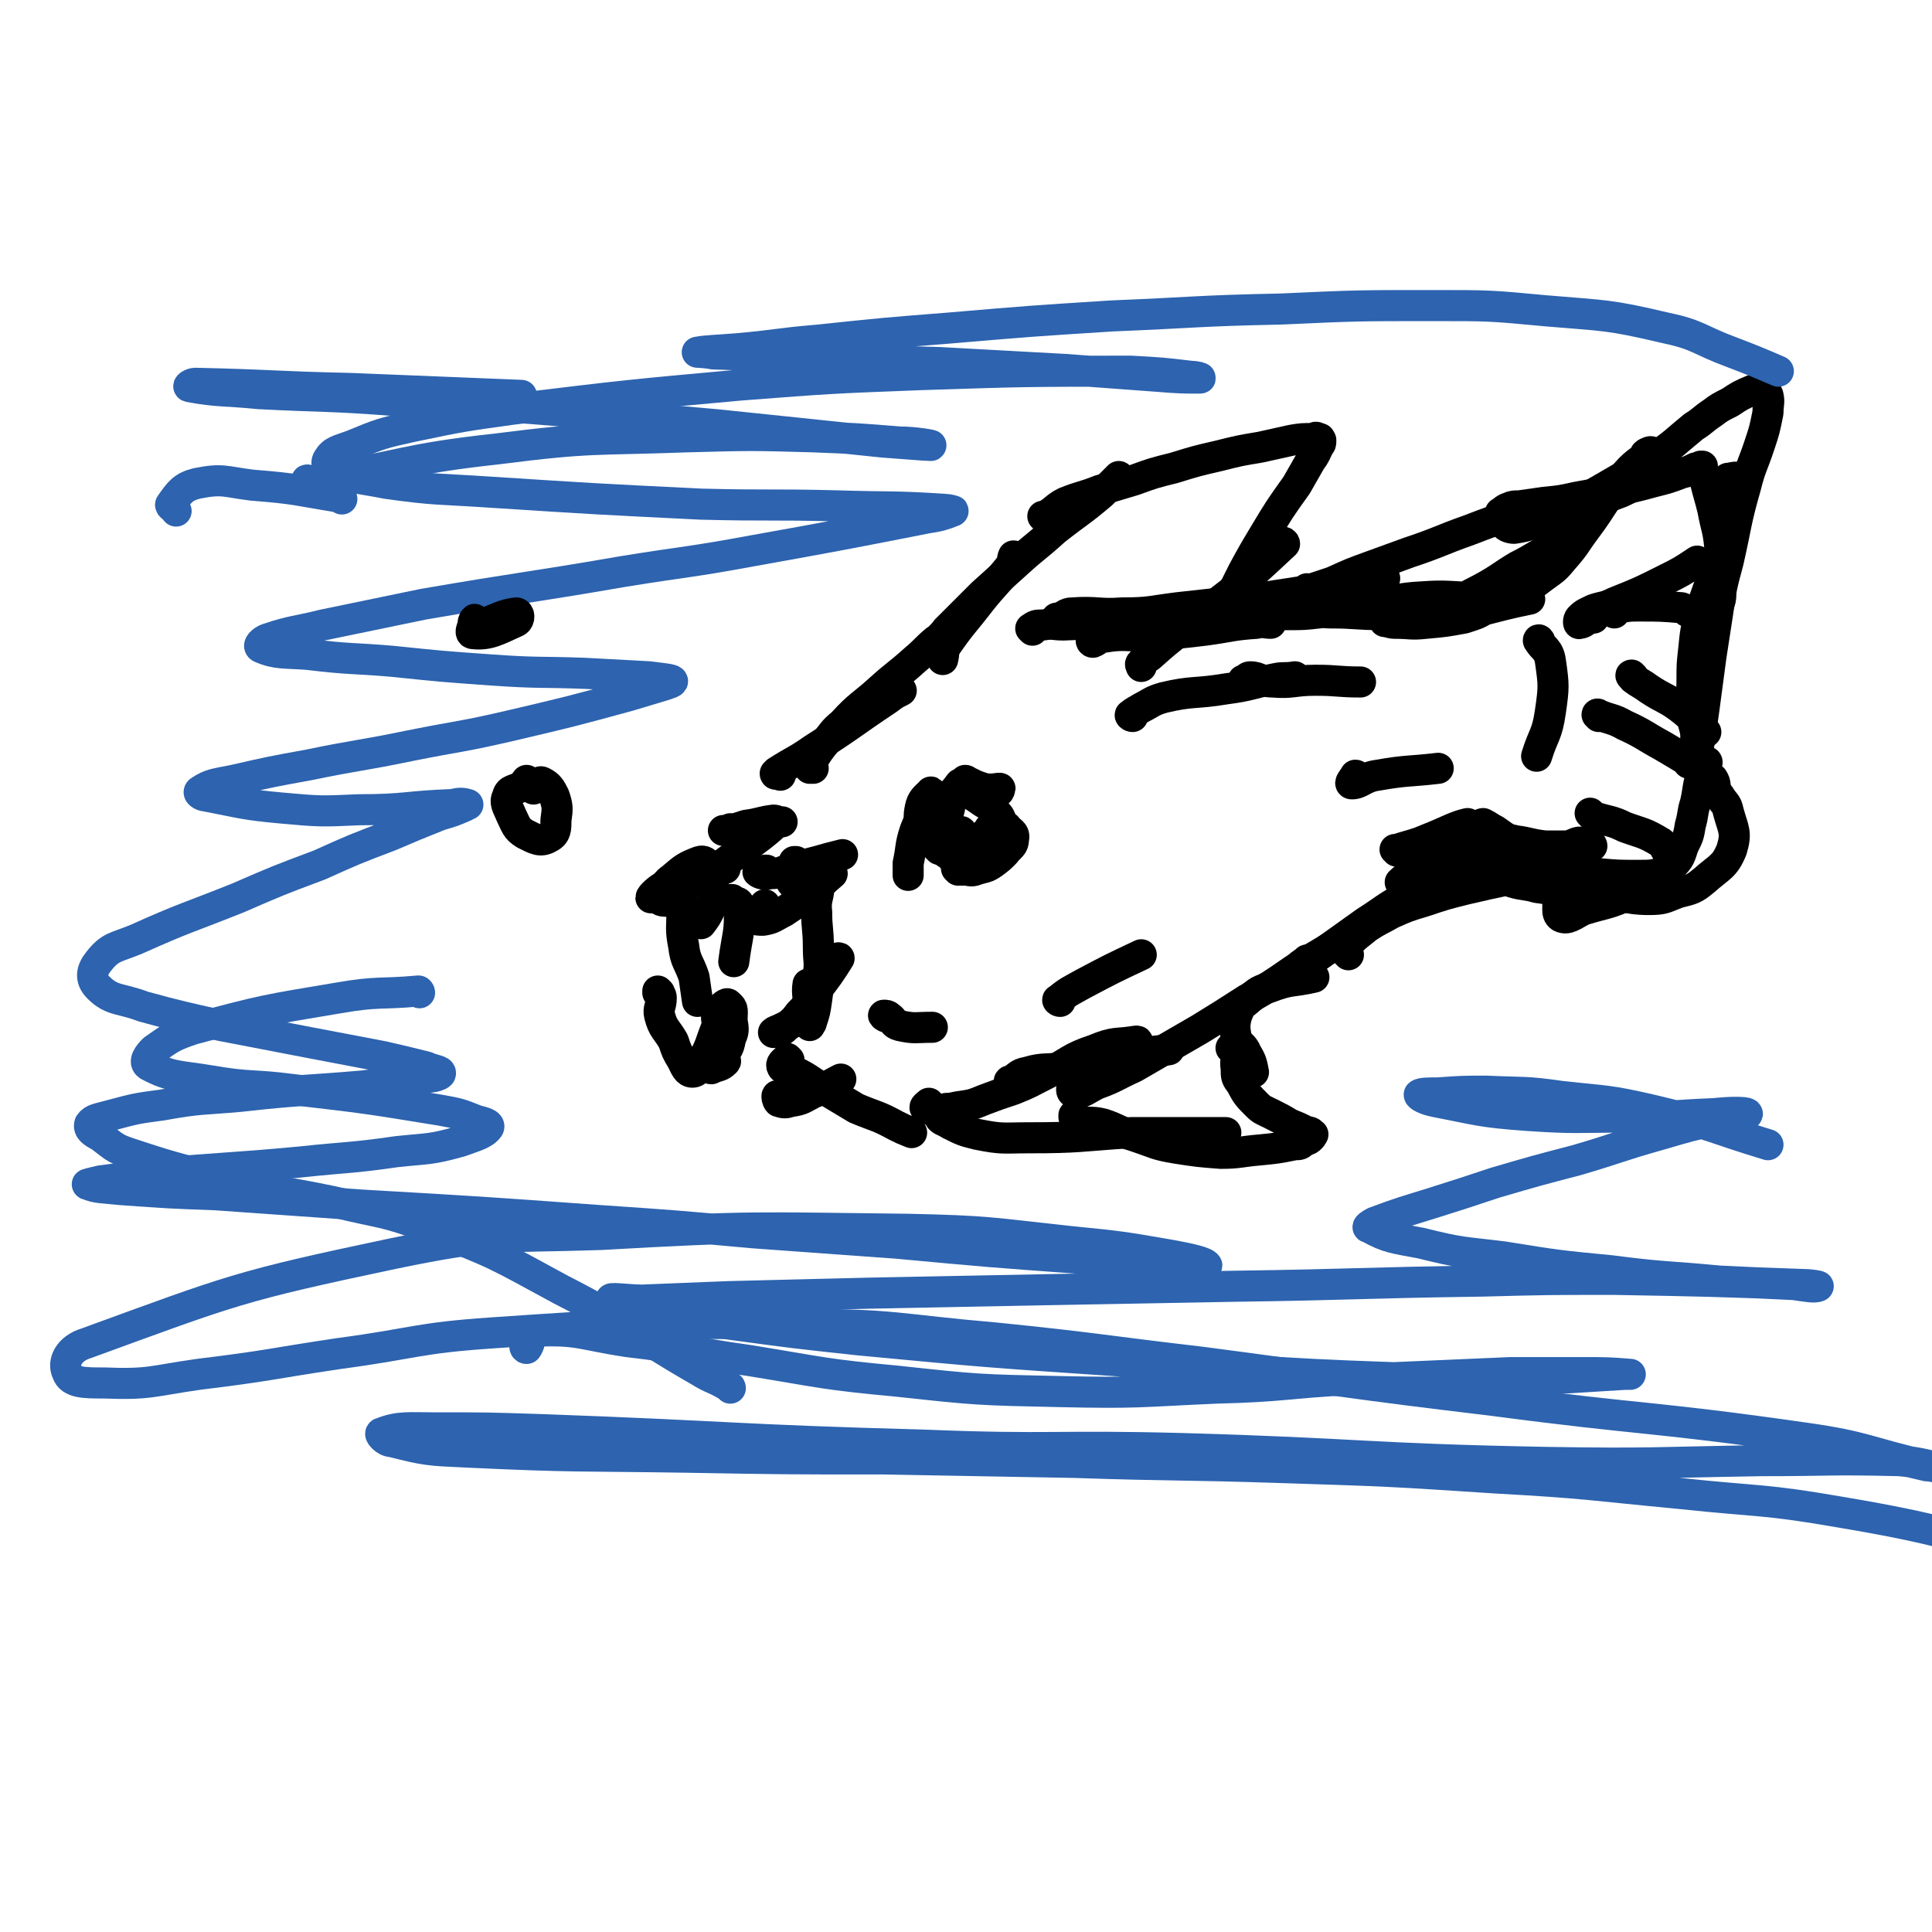 <svg viewBox='0 0 1119 1119' version='1.1' xmlns='http://www.w3.org/2000/svg' xmlns:xlink='http://www.w3.org/1999/xlink'><g fill='none' stroke='#000000' stroke-width='18' stroke-linecap='round' stroke-linejoin='round'><path d='M411,504c0,0 -1,0 -1,-1 0,-1 1,-1 0,-2 -1,-1 -2,-3 -5,-2 -8,3 -9,4 -16,10 -3,2 -3,3 -5,7 -1,2 -2,3 -2,5 1,1 3,1 4,1 2,-1 1,-2 3,-3 '/><path d='M386,514c0,-1 -1,-2 -1,-1 -4,2 -8,6 -8,7 0,0 3,-3 6,-5 5,-3 5,-3 10,-3 8,-1 9,-2 16,-1 3,1 4,2 5,5 0,5 -1,6 -3,11 -2,4 -2,4 -5,8 '/><path d='M382,575c0,0 -1,-1 -1,-1 0,0 0,0 0,1 1,1 2,1 2,3 0,5 -2,6 -1,10 2,8 4,8 8,15 2,6 2,6 5,11 2,4 3,7 6,7 3,0 4,-3 6,-7 5,-9 4,-9 8,-19 1,-3 0,-3 0,-6 '/><path d='M412,619c0,0 -1,0 -1,-1 0,0 0,1 1,1 4,-2 5,-1 8,-4 1,-1 -1,-1 -1,-3 2,-5 3,-4 4,-10 2,-5 2,-5 1,-11 0,-5 1,-7 -2,-9 -1,-2 -3,1 -6,3 '/><path d='M420,503c-1,0 -1,0 -1,-1 -1,0 -1,1 -2,1 -1,0 -3,1 -3,1 12,-9 14,-10 27,-20 5,-4 5,-4 9,-8 '/><path d='M424,481c0,-1 -1,-1 -1,-1 0,0 1,0 0,0 -1,1 -2,1 -4,1 0,0 0,0 1,0 6,-1 6,-1 12,-3 8,-1 8,-2 16,-3 2,0 2,1 5,1 '/><path d='M451,636c0,-1 -1,-2 -1,-1 0,0 0,2 1,3 3,1 4,1 7,0 7,-1 7,-2 13,-5 8,-3 8,-4 16,-8 '/><path d='M457,614c0,0 -1,-1 -1,-1 -2,2 -4,3 -3,5 1,2 4,1 8,3 8,4 8,5 15,9 10,6 10,6 20,12 12,5 12,4 23,10 4,2 4,2 9,4 '/><path d='M452,449c0,0 -1,-1 -1,-1 -1,0 -2,1 -2,0 0,0 0,0 1,-1 11,-7 11,-6 21,-13 22,-14 22,-15 43,-29 4,-3 4,-3 8,-5 '/><path d='M471,445c0,0 -1,-1 -1,-1 0,0 -1,1 -1,1 1,-2 1,-3 2,-5 3,-5 3,-5 7,-10 5,-6 4,-6 10,-11 10,-11 11,-10 22,-20 10,-9 10,-8 20,-17 6,-5 6,-6 12,-11 '/><path d='M548,371c0,0 -1,-1 -1,-1 0,0 1,0 1,0 -2,0 -5,1 -4,0 0,-1 2,-2 4,-5 4,-4 4,-4 7,-7 7,-7 7,-7 14,-14 10,-9 10,-9 20,-18 11,-10 11,-9 22,-19 14,-11 14,-10 27,-21 5,-5 5,-5 10,-10 '/><path d='M605,300c0,0 0,-1 -1,-1 0,0 1,1 1,0 6,-3 6,-5 12,-8 10,-4 10,-3 20,-7 10,-3 10,-3 20,-6 11,-4 11,-4 23,-7 13,-4 13,-4 26,-7 12,-3 12,-3 24,-5 9,-2 9,-2 18,-4 6,-1 6,-1 13,-1 1,-1 1,-1 3,0 1,0 0,0 1,1 0,0 0,0 0,0 0,0 0,0 0,0 0,0 0,0 0,0 0,2 0,2 -1,3 -2,4 -2,5 -5,9 -4,7 -4,7 -8,14 -10,14 -10,14 -19,29 -6,10 -6,10 -12,21 -3,6 -3,6 -6,12 '/><path d='M744,315c0,0 0,-1 -1,-1 0,0 1,1 1,1 -15,14 -15,14 -31,28 -14,11 -15,11 -29,22 -9,7 -9,7 -18,15 -3,2 -3,2 -5,4 -1,1 0,1 0,2 '/><path d='M633,372c0,0 0,-1 -1,-1 0,0 0,1 1,1 3,-1 3,-3 7,-3 12,-2 13,0 25,-1 16,-1 16,-1 33,-3 15,-2 15,-3 30,-4 4,-1 4,0 8,0 '/><path d='M598,365c0,-1 -1,-1 -1,-1 3,-2 3,-2 7,-2 6,-1 6,0 12,0 21,-1 21,0 42,-2 17,-1 17,-2 34,-5 14,-3 14,-4 29,-7 4,-1 4,0 8,0 '/><path d='M613,359c0,0 -1,-1 -1,-1 0,0 0,0 1,0 4,-1 4,-3 8,-3 15,-1 15,1 29,0 16,0 16,-1 32,-3 18,-2 18,-2 37,-4 26,-4 26,-4 52,-8 13,-2 13,-3 25,-5 3,0 3,0 6,0 '/><path d='M758,342c0,0 -1,-1 -1,-1 0,0 0,1 0,1 2,0 2,0 3,-1 6,-2 6,-2 12,-4 11,-5 11,-5 22,-9 11,-4 11,-4 22,-8 18,-6 18,-7 35,-13 13,-5 13,-5 26,-9 14,-5 15,-5 29,-8 1,0 0,1 1,2 '/><path d='M870,298c0,0 -1,0 -1,-1 2,-1 2,-2 5,-3 2,-1 3,-1 6,-1 7,-1 7,-1 14,-2 10,-1 10,-1 19,-3 11,-2 11,-2 23,-4 11,-2 11,-2 22,-5 8,-2 8,-2 16,-5 4,-1 4,-1 8,-3 2,0 2,0 3,-1 0,0 0,0 0,0 0,0 0,0 1,0 0,1 0,1 0,2 1,4 1,4 2,8 2,8 2,7 4,15 2,11 3,11 4,21 1,10 1,10 0,20 0,8 2,9 -1,15 -3,5 -5,4 -10,8 '/><path d='M1002,278c-1,0 -2,-1 -1,-1 2,0 6,-2 7,1 1,6 -1,8 -4,17 -5,18 -6,18 -12,37 -3,12 -4,11 -7,23 -3,10 -3,11 -4,21 -1,9 -1,9 -1,17 0,10 -1,10 0,19 0,9 3,9 2,18 0,6 -2,6 -4,12 '/><path d='M869,301c-1,0 -1,-1 -1,-1 0,0 0,1 0,1 3,-3 3,-6 6,-6 3,0 3,5 7,5 15,0 16,-2 32,-7 13,-3 13,-3 26,-8 13,-6 12,-7 25,-14 '/><path d='M878,301c0,0 0,-1 -1,-1 0,0 1,0 1,0 -2,2 -5,3 -6,4 0,1 3,2 5,2 6,-1 6,-1 12,-3 11,-4 11,-4 21,-10 13,-7 13,-7 25,-14 12,-7 12,-7 23,-14 12,-8 12,-9 23,-18 5,-3 5,-4 11,-8 4,-3 4,-3 10,-6 6,-4 6,-4 13,-7 2,-1 3,-1 6,-1 2,1 2,2 3,4 1,4 0,5 0,10 -2,10 -2,10 -5,19 -4,12 -5,12 -8,24 -6,21 -5,21 -10,43 -4,15 -4,15 -6,29 -2,13 -2,13 -4,26 -2,15 -2,15 -4,30 -1,7 -1,7 -2,15 -1,6 -1,6 -2,11 0,4 -1,4 0,7 0,1 1,2 2,1 2,0 2,0 3,-1 0,-1 0,-1 0,-2 1,0 1,1 0,1 -1,3 -1,2 -2,5 -3,9 -2,9 -4,18 -2,6 -1,6 -3,13 -1,6 -1,6 -4,12 -2,6 -2,7 -6,11 -4,6 -4,6 -10,10 -7,4 -8,4 -15,7 -13,6 -14,5 -27,9 -6,3 -9,6 -13,4 -3,-2 -1,-6 -2,-11 '/><path d='M922,513c0,0 0,-1 -1,-1 -3,2 -3,4 -6,5 -6,1 -6,-1 -12,-1 -6,-1 -6,-1 -13,-2 -7,-2 -7,-1 -14,-3 -5,-2 -5,-2 -9,-6 -3,-2 -4,-3 -4,-5 0,-3 1,-4 3,-6 1,-1 2,0 3,0 '/><path d='M895,506c0,0 -1,-1 -1,-1 0,0 0,1 0,0 -1,-1 -2,-2 -4,-4 -4,-4 -4,-5 -9,-8 -7,-5 -7,-5 -15,-10 -3,-2 -3,-2 -6,-4 -1,-1 -2,-1 -2,-1 0,-1 1,-1 1,-1 4,2 3,2 7,4 7,5 7,5 14,9 10,5 10,6 21,10 12,4 12,4 25,6 11,1 11,1 23,1 7,0 8,0 15,-2 2,-1 1,-2 2,-4 '/><path d='M922,490c0,0 0,-1 -1,-1 -3,1 -5,3 -7,2 -1,0 3,-3 2,-3 -2,-1 -4,1 -8,2 -7,0 -7,0 -13,0 -9,-1 -9,-2 -17,-3 -9,-2 -9,-2 -17,-3 -6,-1 -7,-2 -13,-1 -6,2 -6,2 -11,6 -7,4 -7,5 -13,10 -7,6 -6,6 -13,12 '/><path d='M854,500c0,-1 0,-2 -1,-1 -4,2 -4,3 -9,6 -15,8 -16,6 -31,15 -11,6 -11,7 -22,14 -14,10 -14,10 -28,20 -5,3 -6,4 -10,7 -1,1 -1,0 -1,-1 2,-2 3,-2 5,-4 '/><path d='M805,527c-1,0 -1,-1 -1,-1 -1,0 0,0 0,0 -10,8 -11,8 -21,15 -17,11 -17,10 -34,21 -13,9 -13,9 -27,17 -14,9 -14,9 -27,17 -19,11 -19,11 -38,22 -11,5 -11,6 -22,10 -6,3 -9,6 -13,5 -3,-1 0,-5 0,-10 '/><path d='M659,604c0,-1 0,-1 -1,-1 -12,2 -12,0 -24,5 -15,5 -14,7 -28,14 -10,5 -9,5 -19,9 -9,3 -9,3 -17,6 -7,3 -8,3 -15,4 -5,1 -5,1 -10,2 -4,0 -6,0 -9,-1 -1,-1 1,-2 2,-3 '/><path d='M549,643c0,0 -1,-1 -1,-1 0,0 1,0 1,1 -2,2 -5,2 -5,4 1,2 3,2 6,4 8,4 8,4 16,6 15,3 15,2 30,2 29,0 29,-1 59,-3 15,0 15,0 31,0 12,0 12,0 24,0 '/><path d='M623,647c0,0 -1,0 -1,-1 0,0 0,1 0,1 1,1 1,2 2,2 7,2 7,0 15,2 9,3 8,4 18,7 12,4 12,5 24,7 13,2 13,2 26,3 11,0 11,-1 23,-2 10,-1 10,-1 20,-3 3,0 3,0 5,-2 3,-1 3,-1 4,-2 1,-1 1,-1 1,-2 0,0 1,0 0,0 -1,-2 -2,-1 -4,-2 -4,-2 -4,-2 -9,-4 -5,-3 -5,-3 -11,-6 -4,-2 -5,-2 -8,-5 -5,-5 -6,-6 -9,-12 -3,-4 -3,-4 -3,-9 -1,-6 1,-6 0,-12 -1,-1 -2,0 -3,0 '/><path d='M726,621c0,0 0,0 -1,-1 0,0 1,1 1,1 -1,-5 -1,-6 -4,-11 -2,-5 -4,-4 -6,-9 -1,-6 -1,-7 0,-12 2,-5 2,-6 6,-9 6,-5 6,-6 13,-8 13,-5 13,-3 26,-6 '/><path d='M781,553c0,-1 -1,-1 -1,-1 0,-1 0,0 0,0 1,-2 -1,-3 1,-5 4,-5 5,-5 11,-10 6,-4 7,-4 14,-8 9,-4 9,-4 19,-7 12,-4 12,-4 24,-7 13,-3 13,-3 27,-6 11,-3 11,-3 23,-5 2,0 2,1 4,1 '/><path d='M909,525c0,0 -1,-1 -1,-1 0,0 0,0 0,0 10,-2 10,-4 20,-5 13,-1 13,2 27,2 9,0 9,-1 17,-4 8,-2 9,-2 15,-7 9,-8 12,-8 16,-18 3,-10 1,-11 -2,-22 -1,-5 -2,-4 -5,-9 '/><path d='M954,264c0,0 -1,0 -1,-1 1,-1 4,-2 3,-1 -4,4 -8,5 -14,12 -13,15 -12,17 -24,33 -6,8 -5,8 -12,16 -5,6 -5,6 -12,11 -4,3 -4,3 -8,6 -3,2 -3,1 -7,3 -1,1 -3,1 -3,2 -1,0 1,-1 1,-1 8,-5 8,-4 15,-10 6,-4 6,-4 11,-10 5,-4 5,-5 8,-10 0,-1 -1,-2 -2,-1 -5,1 -5,2 -10,4 -10,5 -10,6 -20,11 -10,6 -10,7 -21,13 -10,5 -9,5 -19,10 -11,4 -11,4 -21,7 -4,1 -5,1 -9,1 -3,0 -3,0 -5,0 -1,0 -2,0 -2,1 2,0 3,1 6,1 9,0 9,1 18,0 11,-1 11,-1 22,-3 6,-2 7,-2 12,-5 1,-2 1,-4 0,-5 -4,-2 -5,-2 -10,-2 -16,-1 -16,-1 -31,0 -11,1 -11,2 -21,3 -17,3 -17,4 -34,6 -9,1 -9,1 -18,1 -6,0 -6,0 -12,-1 -3,0 -3,0 -5,-1 0,0 -1,0 0,0 3,0 4,0 8,0 16,0 16,0 33,1 16,0 15,1 31,1 18,1 18,3 36,1 25,-3 24,-5 49,-10 '/><path d='M923,358c0,0 0,-1 -1,-1 -3,1 -4,4 -7,4 -1,1 -1,-2 0,-3 3,-3 4,-3 8,-5 6,-2 6,-1 12,-4 15,-6 15,-6 29,-13 10,-5 10,-5 19,-11 '/><path d='M935,355c-1,-1 -2,-1 -1,-1 1,-1 2,-2 4,-2 6,-1 6,-1 11,-1 13,0 13,0 25,1 3,1 2,2 5,3 '/><path d='M946,392c-1,0 -2,-1 -1,-1 0,0 0,1 1,2 4,3 5,3 9,6 9,6 10,5 18,11 8,6 7,7 15,14 '/><path d='M926,415c0,-1 0,-1 -1,-1 0,-1 1,0 1,0 7,3 8,2 15,6 11,5 11,6 22,12 15,9 16,9 29,19 2,3 1,4 2,8 '/><path d='M922,472c0,0 -1,-1 -1,-1 0,0 1,1 2,2 9,3 10,2 18,6 11,4 11,3 21,9 2,2 2,3 4,6 '/><path d='M892,372c0,-1 -1,-2 -1,-1 3,5 6,5 7,12 2,14 2,15 0,29 -2,14 -4,13 -8,26 '/><path d='M540,460c0,0 -1,-2 -1,-1 -3,3 -5,4 -6,9 -1,5 -1,7 2,12 4,5 6,4 11,8 '/><path d='M538,466c-1,0 -1,0 -1,-1 0,0 0,1 0,1 -3,8 -4,7 -7,15 -3,9 -2,10 -4,19 0,3 0,3 0,7 '/><path d='M555,504c0,0 -1,-1 -1,-1 1,-1 2,-2 4,-2 1,0 1,3 2,3 4,1 4,0 8,-1 4,-1 4,-1 7,-3 4,-3 4,-3 7,-6 3,-4 5,-4 5,-8 1,-4 -2,-4 -4,-7 '/><path d='M558,501c0,0 -1,-1 -1,-1 0,1 -1,4 0,4 3,0 5,-1 8,-4 5,-2 5,-3 8,-6 3,-3 4,-3 5,-7 2,-5 3,-6 2,-11 -1,-4 -2,-4 -5,-7 -4,-4 -4,-3 -8,-6 -3,-2 -3,-2 -6,-4 -1,-1 -2,-1 -3,-2 -1,-1 -1,-2 -2,-2 -1,0 -1,1 -2,3 '/><path d='M573,463c0,0 -1,0 -1,-1 0,0 0,1 0,1 4,-3 7,-4 7,-6 1,-1 -2,0 -5,0 -3,0 -3,0 -6,-1 -3,-1 -3,-1 -7,-3 -1,0 -1,-1 -2,-1 -1,1 -1,1 -3,2 -3,4 -3,4 -7,8 -3,4 -3,4 -6,8 -2,3 -2,3 -4,5 '/><path d='M550,467c-1,0 -1,-1 -1,-1 0,0 0,0 0,1 0,0 1,0 1,1 -2,9 -4,9 -5,18 0,4 0,5 3,8 3,2 5,2 9,0 5,-1 4,-3 9,-6 4,-4 3,-4 7,-7 1,-2 2,-3 2,-3 0,0 -1,1 -2,2 '/><path d='M544,492c0,-1 -1,-1 -1,-1 0,0 0,0 0,0 1,-1 2,-3 1,-4 -1,-1 -4,1 -5,1 0,0 2,-1 3,-2 '/><path d='M555,484c0,0 -2,-1 -1,-1 1,-1 3,-2 3,-1 -1,6 -6,9 -5,15 1,4 5,2 9,4 2,2 1,2 3,3 '/><path d='M424,522c0,0 0,-1 -1,-1 0,0 1,0 1,0 2,2 4,1 4,3 1,16 -1,17 -3,33 '/><path d='M439,531c-1,0 -2,0 -1,-1 2,-3 5,-6 5,-6 0,0 -5,5 -5,8 -1,1 2,1 4,1 6,-1 6,-2 12,-5 9,-6 9,-6 17,-13 6,-4 5,-4 11,-9 '/><path d='M444,505c0,0 -1,-1 -1,-1 0,0 1,0 1,0 -2,1 -5,1 -5,1 1,1 4,2 7,1 6,0 6,-1 12,-3 7,-2 7,-2 15,-4 7,-2 7,-2 15,-4 '/><path d='M461,500c0,0 -1,0 -1,-1 0,0 1,0 1,0 -2,4 -5,5 -4,8 1,5 3,6 7,8 3,2 4,0 7,1 2,1 1,2 2,4 '/><path d='M471,509c-1,0 -1,0 -1,-1 0,0 0,1 0,1 2,2 4,1 4,3 1,7 -2,8 -1,16 0,10 1,10 1,21 0,8 1,8 0,15 0,8 0,8 -1,15 -1,7 -1,7 -3,13 0,1 -1,1 -1,2 '/><path d='M483,558c0,0 -2,-1 -1,-1 1,-1 4,-3 4,-2 -5,8 -7,11 -15,21 -3,6 -3,6 -8,11 -3,4 -3,4 -8,8 -2,2 -2,2 -5,3 -1,0 -1,0 -2,0 0,0 0,0 0,0 1,-1 2,-1 4,-2 4,-2 5,-2 8,-5 4,-3 5,-3 7,-8 2,-6 0,-7 1,-13 '/><path d='M397,525c0,0 -1,-1 -1,-1 0,0 0,0 0,1 0,1 -1,1 -1,2 0,10 -1,11 1,21 1,9 3,9 6,18 1,7 1,7 2,14 '/><path d='M513,589c0,0 -2,-1 -1,-1 1,0 2,0 3,1 3,2 2,4 6,5 9,2 9,1 19,1 '/><path d='M586,627c-1,0 -1,-1 -1,-1 -1,0 0,1 0,0 5,-2 4,-4 10,-5 10,-3 11,-1 21,-3 24,-4 24,-5 48,-8 7,-2 7,-1 13,-2 '/><path d='M614,580c-1,0 -2,-1 -1,-1 6,-5 7,-5 14,-9 17,-9 17,-9 34,-17 '/><path d='M656,415c-1,0 -2,-1 -1,-1 2,-2 3,-2 6,-4 6,-3 6,-4 13,-6 17,-4 18,-2 36,-5 15,-2 14,-3 29,-6 5,-1 5,0 11,-1 '/><path d='M721,395c0,0 0,-1 -1,-1 0,0 1,1 1,1 1,-1 1,-3 3,-3 6,0 6,3 13,3 12,1 12,-1 25,-1 13,0 13,1 26,1 '/><path d='M786,450c0,0 0,-1 -1,-1 -1,2 -4,5 -2,5 5,0 7,-4 15,-5 17,-3 18,-2 35,-4 '/><path d='M809,493c0,0 0,-1 -1,-1 0,0 1,0 1,0 6,-2 7,-2 13,-4 10,-4 10,-4 19,-8 5,-2 5,-2 9,-3 '/><path d='M588,323c0,0 0,-1 -1,-1 -1,2 0,3 -2,6 -8,10 -9,10 -17,20 -10,13 -11,13 -20,26 -2,4 -1,4 -2,8 '/></g>
<g fill='none' stroke='#2D63AF' stroke-width='18' stroke-linecap='round' stroke-linejoin='round'><path d='M305,781c0,0 -1,-1 -1,-1 0,0 0,1 1,1 3,-4 1,-9 6,-10 24,-1 26,2 52,6 35,4 35,6 71,11 43,7 43,8 86,12 46,5 47,5 94,6 45,1 45,0 90,-2 40,-1 40,-3 79,-5 46,-2 46,-2 92,-4 20,0 20,0 41,0 14,0 16,0 28,1 1,0 -1,0 -3,0 -16,1 -16,1 -32,2 -35,1 -35,2 -69,1 -98,-3 -98,-4 -195,-11 -74,-5 -74,-5 -148,-12 -37,-4 -37,-4 -74,-9 -34,-6 -47,-9 -68,-14 -5,-2 9,0 17,0 25,-1 25,-1 50,-2 41,-1 41,-1 81,-2 51,-1 51,-1 102,-2 55,-1 55,-1 109,-2 72,-1 72,-2 144,-3 38,-1 38,-1 77,-1 55,1 55,1 110,3 4,0 9,1 8,1 -2,1 -7,0 -14,-1 -22,-1 -22,-1 -43,-2 -32,-3 -32,-2 -63,-6 -31,-3 -31,-3 -62,-8 -24,-3 -24,-2 -48,-8 -16,-3 -19,-3 -30,-9 -2,0 1,-2 3,-3 16,-6 17,-6 33,-11 19,-6 19,-6 37,-12 24,-7 24,-7 47,-13 24,-7 24,-8 49,-15 17,-5 17,-5 35,-9 7,-2 16,-2 15,-3 -1,-1 -10,-1 -19,0 -25,1 -25,2 -50,2 -30,0 -30,1 -59,-1 -27,-2 -27,-3 -53,-8 -5,-1 -9,-3 -9,-4 1,-1 6,-1 11,-1 14,-1 14,-1 28,-1 22,1 22,0 43,3 27,3 27,2 53,8 34,8 34,10 67,20 '/><path d='M423,804c0,0 0,-1 -1,-1 -8,-5 -9,-4 -17,-9 -40,-23 -39,-26 -80,-47 -37,-20 -37,-21 -77,-36 -26,-10 -27,-8 -55,-15 -29,-6 -29,-5 -58,-11 -30,-8 -30,-7 -60,-17 -9,-3 -9,-4 -17,-10 -4,-2 -7,-4 -6,-7 2,-3 5,-3 12,-5 15,-4 15,-4 30,-6 22,-4 23,-3 45,-5 36,-4 36,-3 71,-6 15,-2 15,-1 30,-4 7,-1 13,-1 15,-3 1,-2 -4,-2 -8,-4 -12,-3 -12,-3 -25,-6 -21,-4 -21,-4 -42,-8 -26,-5 -26,-5 -52,-10 -22,-5 -23,-5 -45,-11 -13,-5 -18,-3 -26,-11 -5,-5 -4,-10 0,-15 7,-9 10,-8 22,-13 29,-13 29,-12 59,-24 23,-10 23,-10 47,-19 20,-9 20,-9 41,-17 14,-6 14,-6 29,-12 7,-2 7,-2 14,-5 1,-1 2,-1 2,-1 -3,-1 -5,-1 -9,0 -27,1 -27,3 -54,3 -22,1 -23,1 -45,-1 -22,-2 -23,-3 -44,-7 -2,0 -5,-2 -3,-3 6,-4 9,-4 19,-6 22,-5 22,-5 44,-9 29,-6 29,-5 58,-11 30,-6 30,-5 60,-12 34,-8 34,-8 67,-17 10,-3 10,-3 20,-6 3,-1 7,-2 5,-3 -3,-1 -6,-1 -13,-2 -18,-1 -18,-1 -37,-2 -27,-1 -27,0 -55,-2 -28,-2 -28,-2 -57,-5 -24,-2 -24,-1 -49,-4 -13,-1 -18,0 -27,-4 -2,-1 1,-4 4,-5 15,-5 16,-4 32,-8 29,-6 29,-6 58,-12 58,-10 58,-9 116,-19 37,-6 37,-5 75,-12 50,-9 50,-9 101,-19 7,-1 10,-2 15,-4 1,0 -3,-1 -5,-1 -31,-2 -31,-1 -62,-2 -40,-1 -40,0 -79,-1 -61,-3 -61,-3 -123,-7 -30,-2 -30,-1 -59,-5 -15,-3 -16,-2 -30,-7 -3,-1 -6,-4 -4,-7 3,-5 6,-5 14,-8 17,-7 17,-7 35,-11 29,-6 29,-6 58,-10 66,-8 66,-8 132,-14 52,-4 52,-4 104,-6 61,-2 61,-2 122,-2 18,1 18,1 35,3 3,0 6,1 5,1 -9,0 -12,0 -24,-1 -27,-2 -27,-2 -54,-4 -37,-2 -37,-2 -73,-4 -35,-1 -36,-1 -71,-3 -30,-1 -30,-1 -60,-2 -5,-1 -11,-1 -9,-1 5,-1 11,-1 23,-2 23,-2 23,-3 47,-5 38,-4 38,-4 76,-7 47,-4 47,-4 94,-7 49,-2 49,-3 98,-4 44,-2 44,-2 88,-2 33,0 33,0 65,3 35,3 36,2 70,10 19,4 19,7 38,14 13,5 13,5 27,11 '/><path d='M243,575c0,-1 -1,-1 -1,-1 0,0 1,0 0,0 -22,2 -23,0 -46,4 -42,7 -43,7 -84,18 -12,4 -13,5 -23,12 -3,3 -6,7 -3,9 13,7 18,6 36,9 23,4 24,2 47,5 43,5 43,5 86,12 11,2 11,2 21,6 4,1 8,2 7,4 -3,4 -8,5 -16,8 -18,5 -18,4 -37,6 -28,4 -28,3 -56,6 -43,4 -43,3 -86,7 -15,2 -15,2 -30,4 -4,1 -9,2 -7,2 4,2 9,2 19,3 28,2 28,2 55,3 43,3 43,3 85,6 69,4 69,4 138,9 44,3 44,3 88,7 41,3 41,3 83,6 54,5 54,5 109,9 26,2 26,2 52,3 9,1 19,2 19,1 -1,-2 -10,-4 -21,-6 -29,-5 -29,-5 -59,-8 -46,-5 -47,-6 -93,-7 -89,-1 -90,-2 -178,3 -60,2 -62,-1 -120,11 -90,19 -93,21 -178,52 -10,3 -14,11 -11,17 2,6 10,6 21,6 27,1 27,-1 55,-5 41,-5 41,-6 81,-12 45,-6 45,-9 89,-12 88,-6 88,-6 176,-5 58,0 58,3 116,8 59,6 59,7 119,14 84,11 84,12 168,22 91,12 91,9 182,22 35,5 35,8 70,16 4,0 9,2 7,1 -6,-1 -11,-3 -23,-4 -40,-1 -40,0 -80,0 -63,1 -63,2 -125,1 -105,-2 -105,-5 -210,-8 -75,-2 -75,1 -150,-2 -111,-3 -111,-5 -222,-9 -31,-1 -31,-1 -61,-1 -15,0 -21,-1 -31,3 -2,0 2,5 6,5 20,5 21,5 43,6 64,3 64,2 128,3 57,1 57,1 114,1 55,1 55,1 110,2 60,2 60,1 121,3 62,2 62,2 123,6 54,3 54,4 107,9 47,5 48,3 94,11 59,10 59,13 117,26 '/><path d='M198,289c0,-1 -1,-1 -1,-1 -25,-4 -25,-5 -51,-7 -16,-2 -17,-4 -32,-1 -8,2 -10,5 -15,12 -1,1 2,2 3,4 '/><path d='M179,279c-1,0 -1,-1 -1,-1 -1,0 0,1 0,1 55,-9 55,-13 110,-19 55,-7 55,-5 110,-7 37,-1 37,-1 73,0 25,1 25,1 50,3 9,0 20,2 18,2 -3,0 -14,-1 -28,-2 -48,-5 -48,-5 -96,-10 -45,-4 -45,-4 -90,-8 -48,-4 -48,-3 -96,-6 -39,-3 -40,-2 -79,-4 -20,-2 -24,-1 -40,-4 -2,0 1,-2 3,-2 45,1 45,2 90,3 49,2 49,2 99,4 '/></g>
<g fill='none' stroke='#000000' stroke-width='18' stroke-linecap='round' stroke-linejoin='round'><path d='M306,453c0,0 -1,-1 -1,-1 -1,1 -1,2 -2,3 -5,3 -8,2 -9,6 -2,4 0,6 2,11 3,6 3,8 8,11 6,3 9,5 14,2 4,-2 4,-5 4,-10 1,-7 1,-8 -1,-14 -2,-4 -3,-6 -7,-8 -2,-1 -2,2 -5,4 '/><path d='M275,362c-1,0 -1,-1 -1,-1 0,-1 1,-3 1,-2 0,2 -4,8 -1,8 9,1 14,-2 25,-7 2,-1 2,-5 0,-5 -8,1 -10,3 -21,7 '/></g>
</svg>